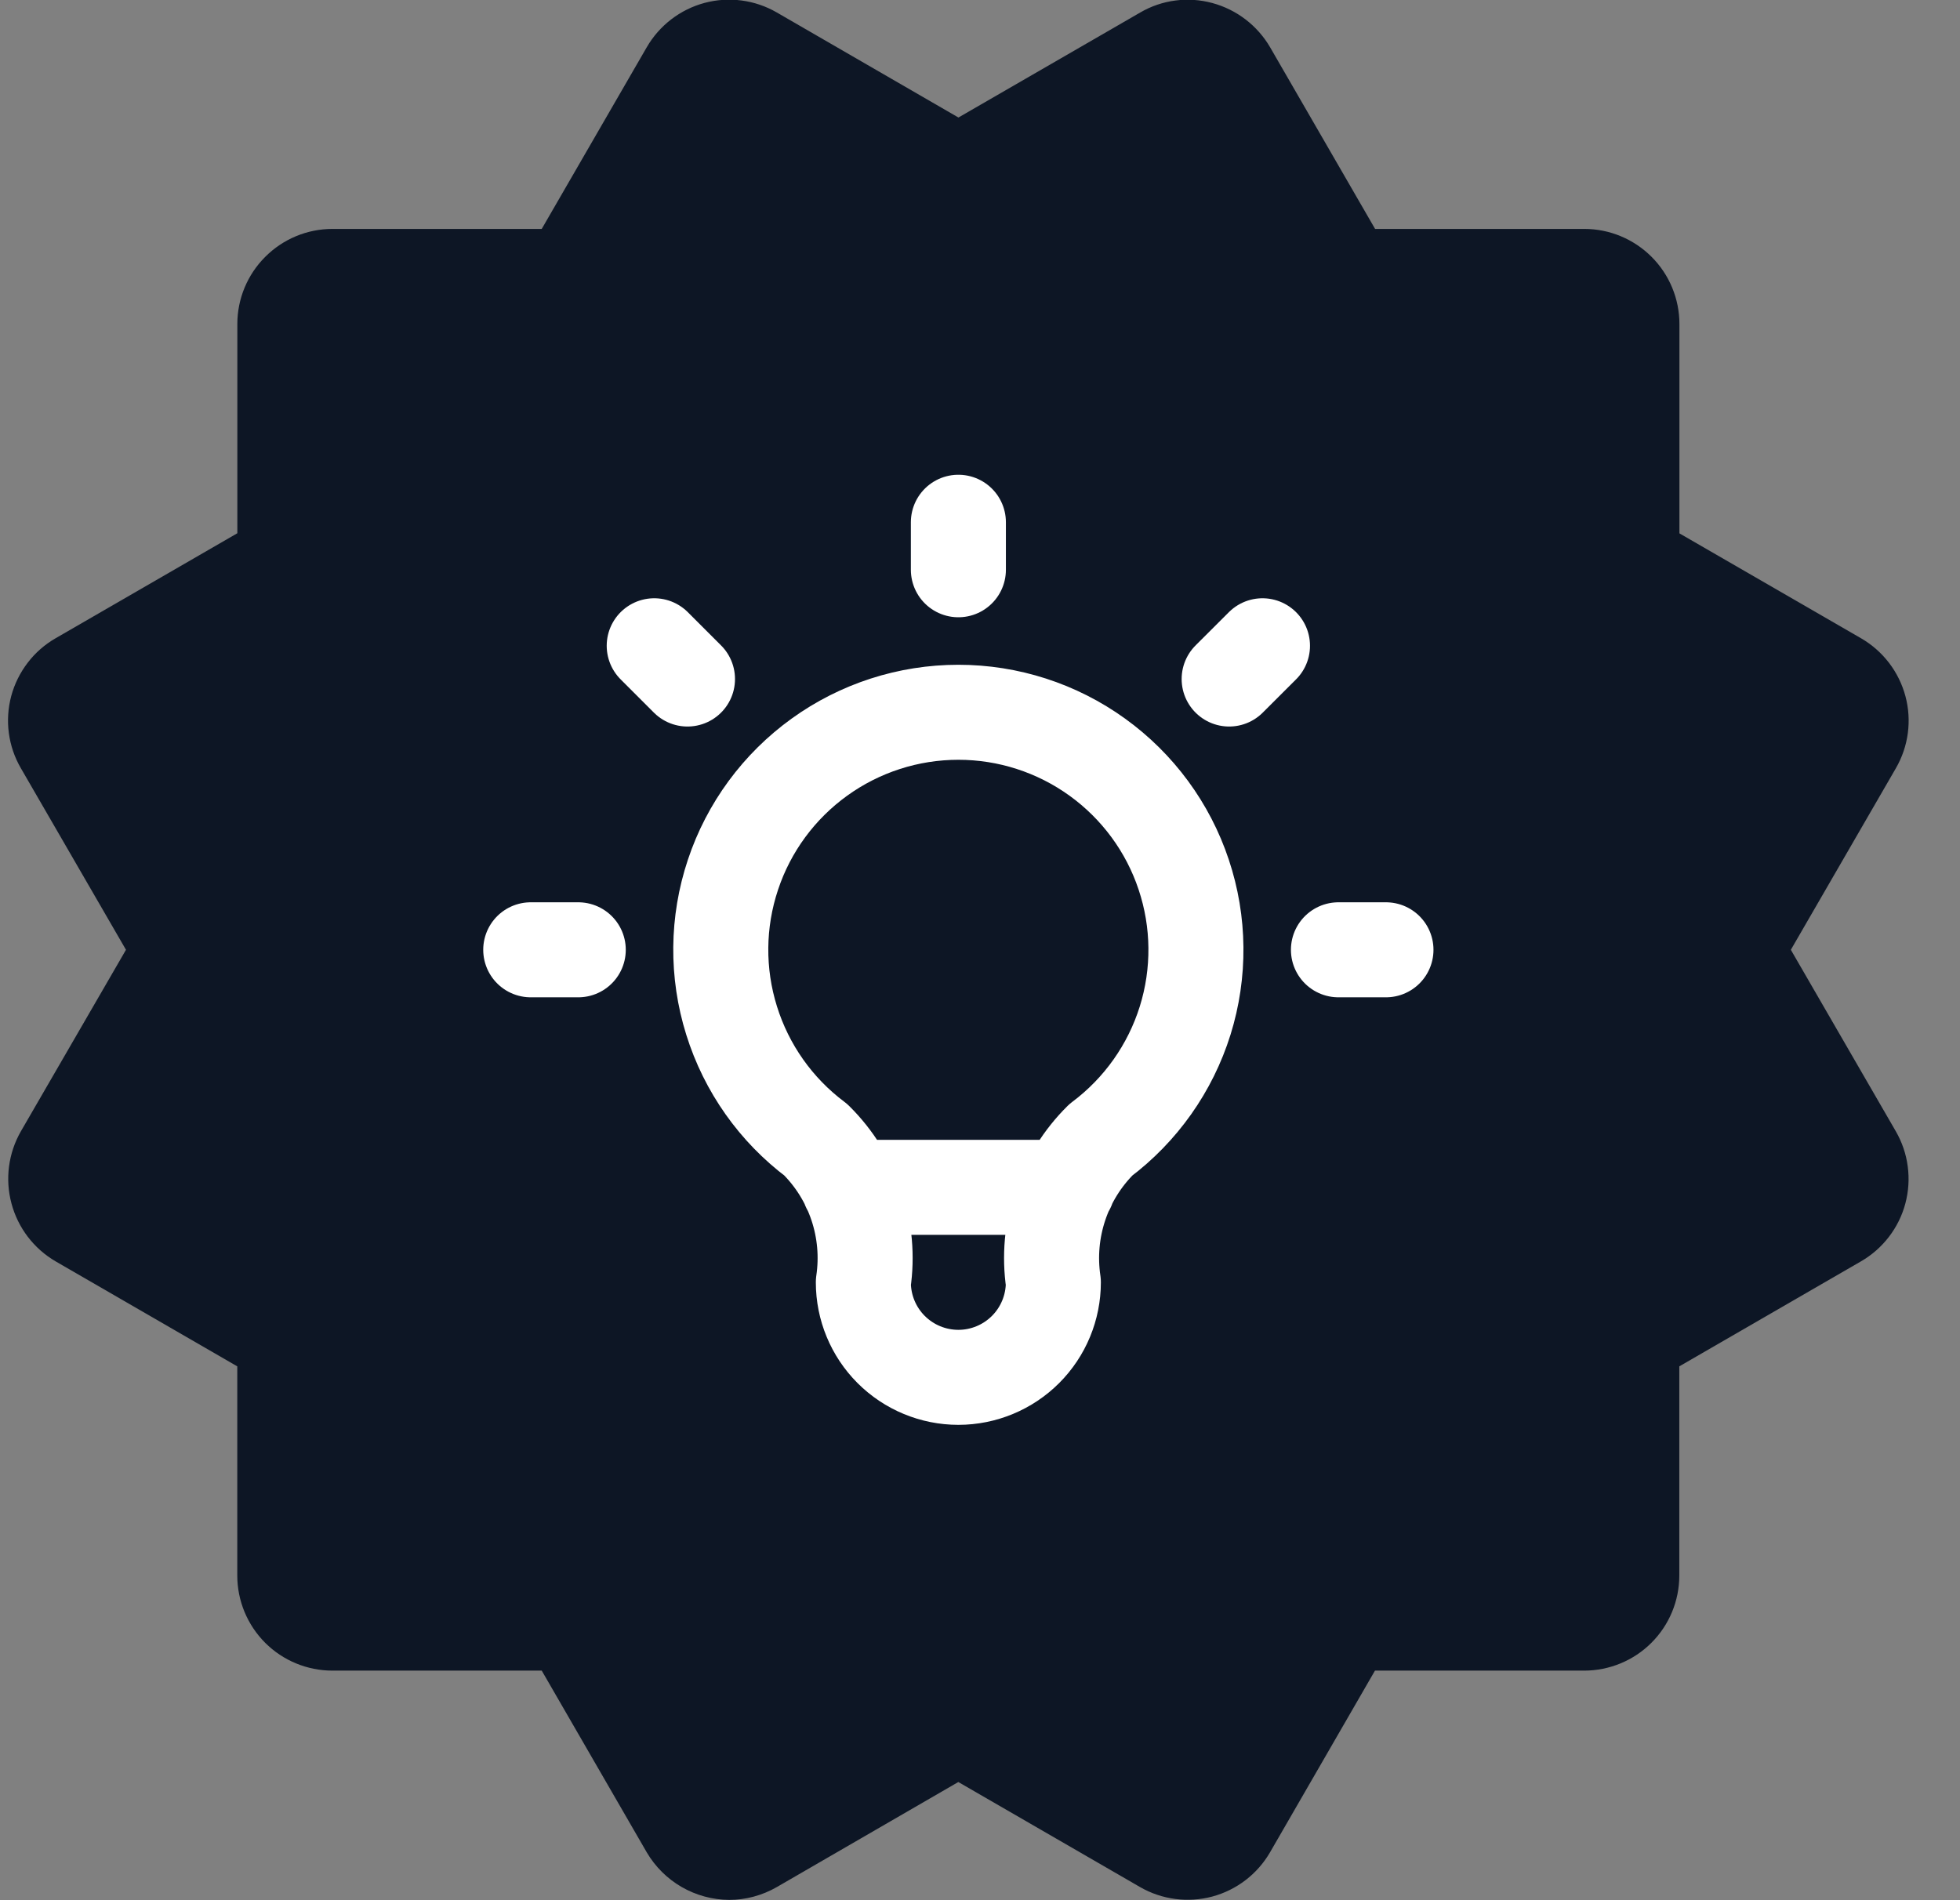 <svg width="33" height="32" viewBox="0 0 33 32" fill="none" xmlns="http://www.w3.org/2000/svg">
<rect x="0" y="0" width="33" height="32" fill="#808080" stroke="none"/>
<path d="M30.152 15.995L31.92 12.938C32.133 12.57 32.191 12.133 32.081 11.723C31.971 11.313 31.703 10.963 31.336 10.75L28.276 8.982V5.457C28.276 5.032 28.107 4.625 27.807 4.325C27.506 4.024 27.099 3.855 26.674 3.855H23.152L21.385 0.797C21.171 0.43 20.822 0.162 20.412 0.051C20.209 -0.004 19.997 -0.019 19.788 0.009C19.58 0.036 19.378 0.105 19.197 0.211L16.137 1.979L13.077 0.209C12.71 -0.003 12.272 -0.061 11.862 0.049C11.452 0.159 11.102 0.428 10.889 0.796L9.121 3.855H5.598C5.173 3.855 4.766 4.024 4.466 4.325C4.165 4.625 3.996 5.032 3.996 5.457V8.98L0.937 10.748C0.754 10.853 0.594 10.993 0.466 11.161C0.338 11.328 0.244 11.518 0.189 11.722C0.135 11.925 0.121 12.137 0.149 12.346C0.177 12.555 0.246 12.756 0.352 12.938L2.121 15.995L0.352 19.051C0.141 19.419 0.083 19.856 0.193 20.266C0.302 20.677 0.569 21.027 0.935 21.241L3.995 23.01V26.532C3.995 26.957 4.164 27.364 4.464 27.665C4.764 27.965 5.172 28.134 5.597 28.134H9.121L10.889 31.194C11.031 31.436 11.234 31.638 11.477 31.778C11.72 31.918 11.996 31.993 12.277 31.995C12.555 31.995 12.832 31.921 13.079 31.779L16.135 30.01L19.195 31.779C19.563 31.991 20 32.048 20.41 31.939C20.82 31.829 21.17 31.561 21.383 31.194L23.15 28.134H26.672C27.097 28.134 27.505 27.965 27.805 27.665C28.106 27.364 28.274 26.957 28.274 26.532V23.01L31.334 21.241C31.516 21.136 31.676 20.995 31.804 20.828C31.932 20.661 32.026 20.471 32.08 20.267C32.134 20.064 32.148 19.852 32.12 19.643C32.093 19.434 32.024 19.233 31.919 19.051L30.152 15.995Z" fill="#0D1625"/>
<path d="M8.936 15.995H9.736M16.136 8.795V9.595M22.535 15.995H23.335M11.015 10.875L11.575 11.435M21.256 10.875L20.695 11.435M14.296 19.995H17.976M13.736 19.195C13.064 18.691 12.568 17.989 12.318 17.187C12.067 16.386 12.075 15.526 12.341 14.73C12.606 13.933 13.116 13.241 13.797 12.75C14.478 12.259 15.296 11.995 16.136 11.995C16.975 11.995 17.793 12.259 18.474 12.75C19.155 13.241 19.665 13.933 19.93 14.73C20.196 15.526 20.204 16.386 19.954 17.187C19.703 17.989 19.207 18.691 18.535 19.195C18.223 19.504 17.988 19.882 17.849 20.299C17.71 20.716 17.671 21.16 17.735 21.595C17.735 22.019 17.567 22.426 17.267 22.726C16.967 23.026 16.56 23.195 16.136 23.195C15.711 23.195 15.304 23.026 15.004 22.726C14.704 22.426 14.536 22.019 14.536 21.595C14.6 21.16 14.561 20.716 14.422 20.299C14.283 19.882 14.048 19.504 13.736 19.195Z" stroke="white" stroke-width="1.6" stroke-linecap="round" stroke-linejoin="round"/>
</svg>
